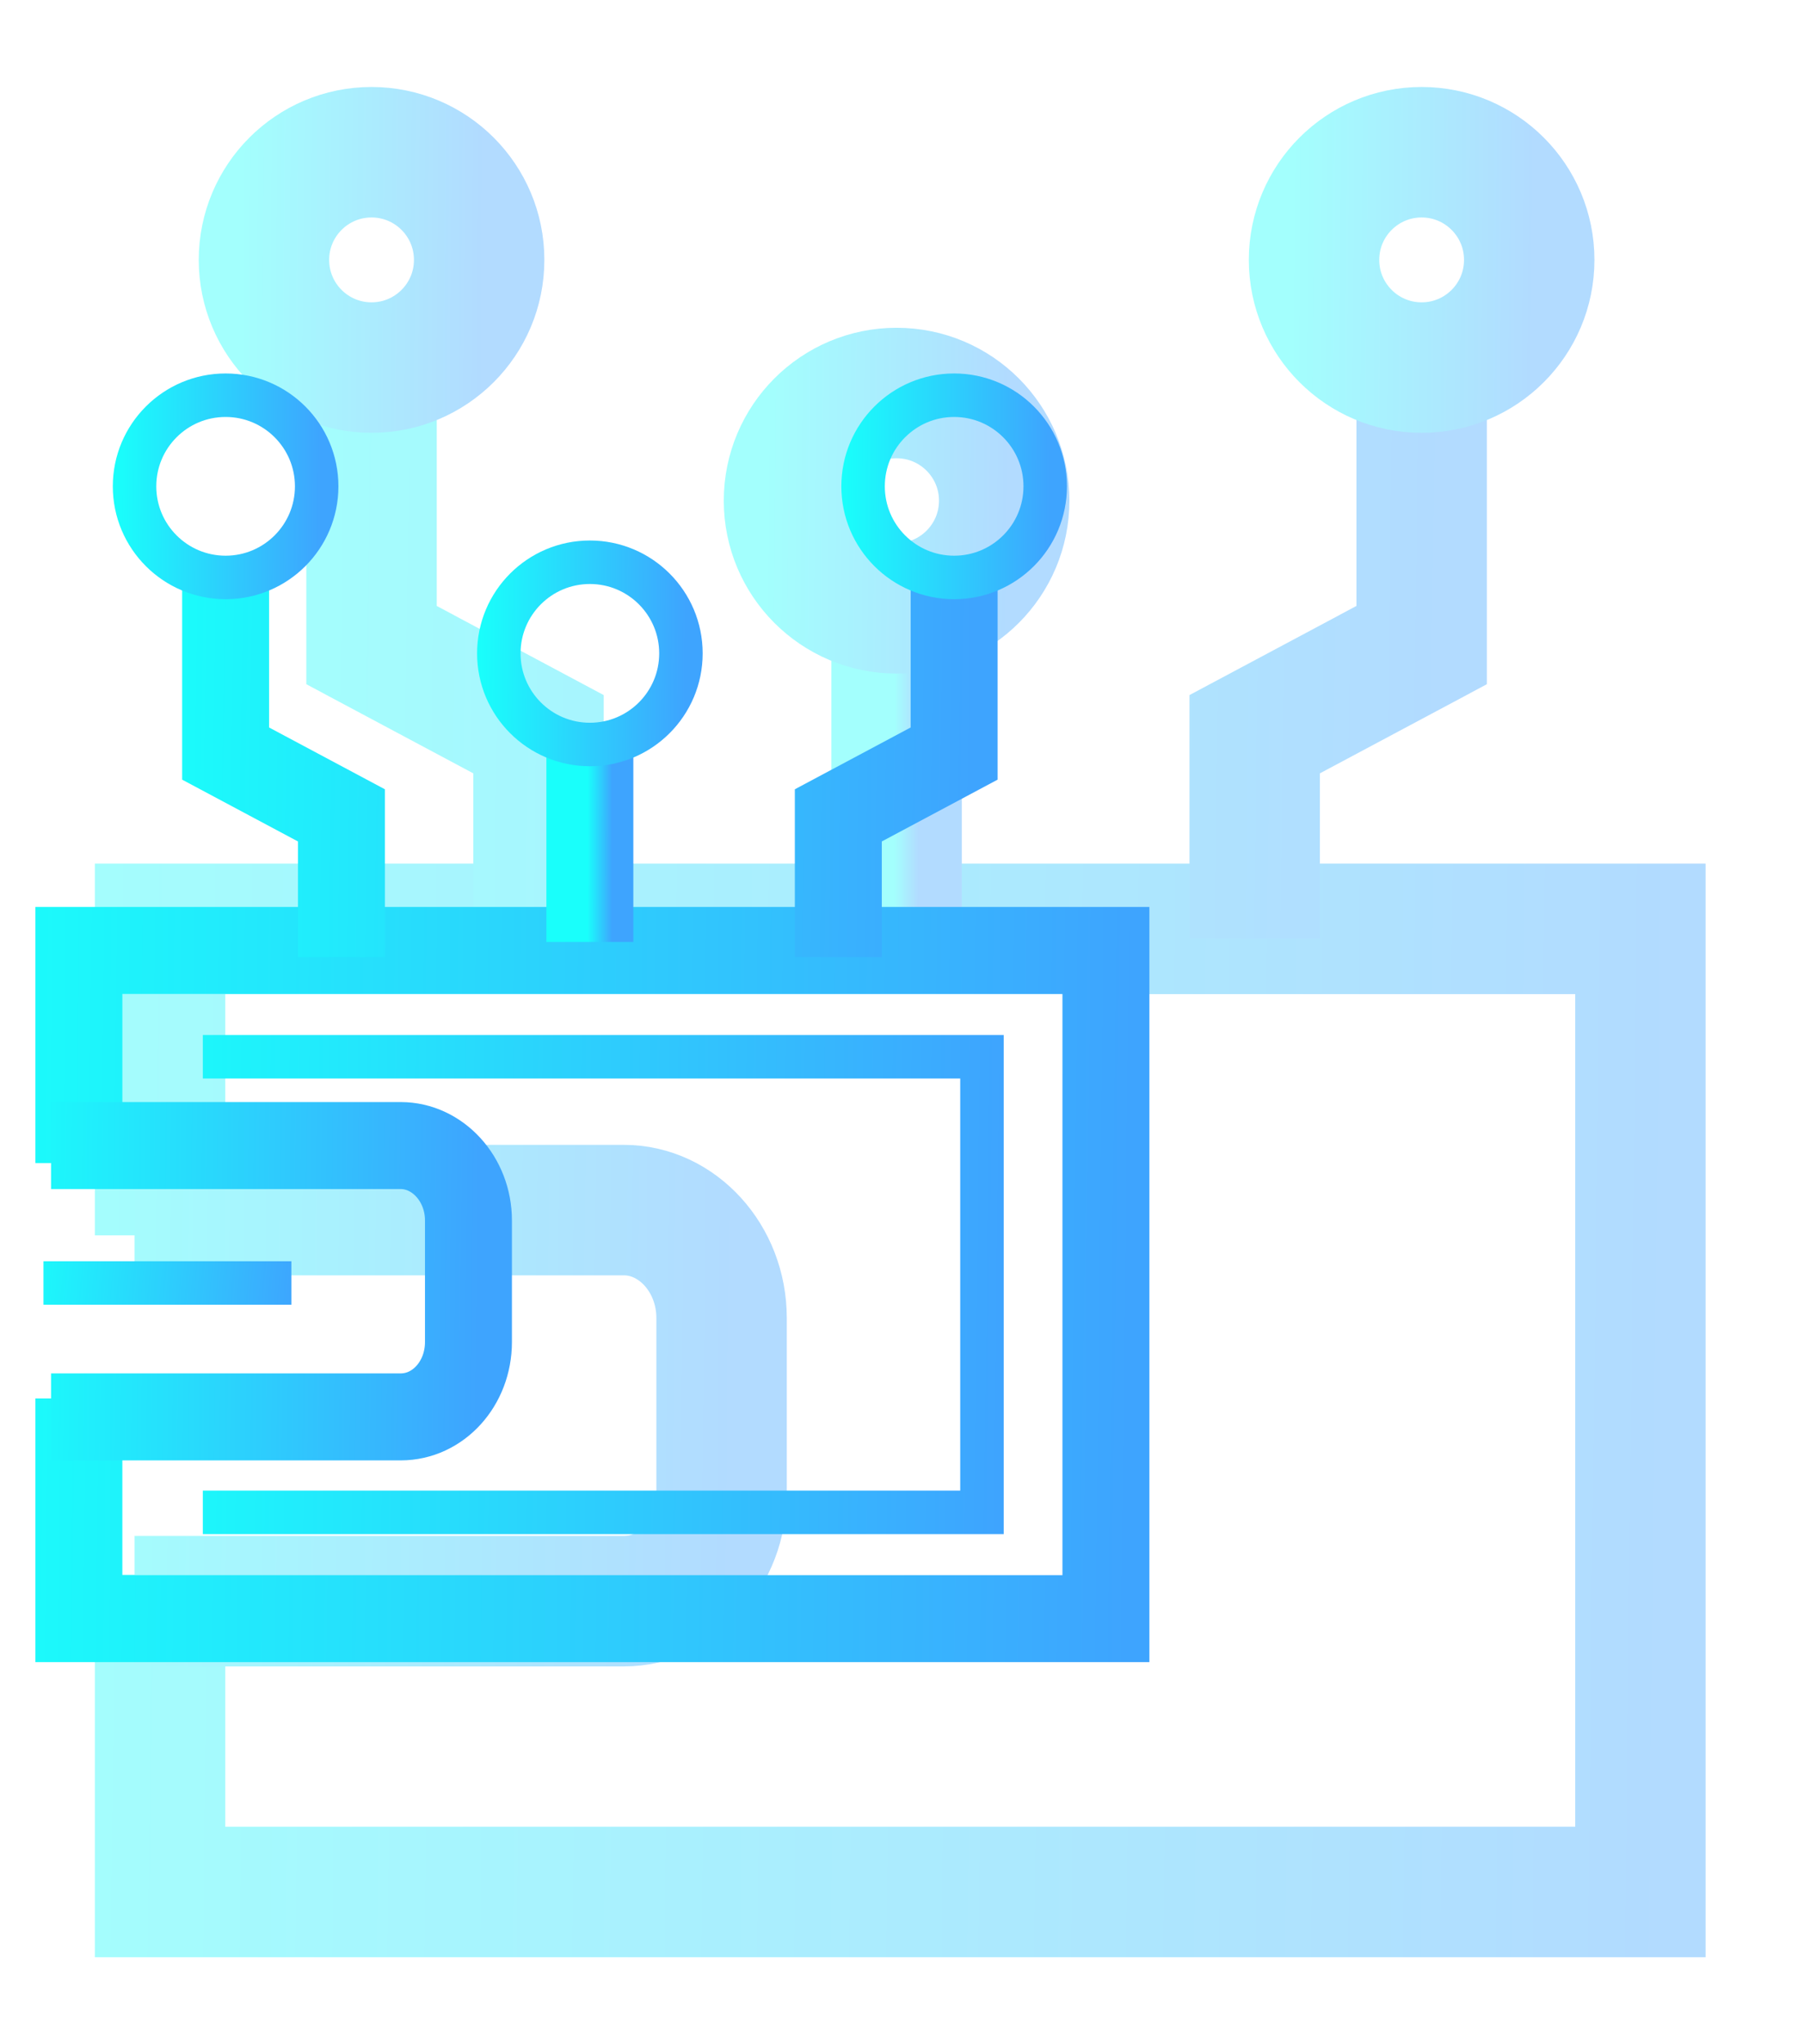 <svg width="83" height="94" viewBox="0 0 83 94" fill="none" xmlns="http://www.w3.org/2000/svg">
<g opacity="0.4" filter="url(#filter0_f_577_6758)">
<path d="M7.364 56.804V42.713H75.473V87H7.364V72.405" stroke="url(#paint0_linear_577_6758)" stroke-width="6" stroke-miterlimit="10"/>
<path d="M6.19 55.644H28.703C31.159 55.644 33.199 57.866 33.199 60.605V68.666C33.199 71.405 31.206 73.627 28.703 73.627H6.19" stroke="url(#paint1_linear_577_6758)" stroke-width="6" stroke-miterlimit="10"/>
<path d="M41.251 42.147V29.062" stroke="url(#paint2_linear_577_6758)" stroke-width="6" stroke-miterlimit="10"/>
<path d="M17.094 16.984V29.663L24.775 33.761V43.154M65.408 17.046V29.663L57.727 33.761V43.154" stroke="url(#paint3_linear_577_6758)" stroke-width="6" stroke-miterlimit="10"/>
<path d="M65.408 16.902C68.142 16.902 70.358 14.685 70.358 11.951C70.358 9.217 68.142 7 65.408 7C62.673 7 60.457 9.217 60.457 11.951C60.457 14.685 62.673 16.902 65.408 16.902Z" stroke="url(#paint4_linear_577_6758)" stroke-width="6"/>
<path d="M17.094 16.902C19.829 16.902 22.045 14.685 22.045 11.951C22.045 9.217 19.829 7 17.094 7C14.36 7 12.144 9.217 12.144 11.951C12.144 14.685 14.36 16.902 17.094 16.902Z" stroke="url(#paint5_linear_577_6758)" stroke-width="6"/>
<path d="M41.251 27.973C43.985 27.973 46.202 25.757 46.202 23.023C46.202 20.288 43.985 18.072 41.251 18.072C38.517 18.072 36.3 20.288 36.3 23.023C36.3 25.757 38.517 27.973 41.251 27.973Z" stroke="url(#paint6_linear_577_6758)" stroke-width="6"/>
</g>
<path d="M3.629 53.481V43.705H50.882V74.43H3.629V64.305" stroke="url(#paint7_linear_577_6758)" stroke-width="4" stroke-miterlimit="10"/>
<path d="M9.332 48.593H45.179V69.542H9.332" stroke="url(#paint8_linear_577_6758)" stroke-width="2" stroke-miterlimit="10"/>
<path d="M2.349 52.676H18.433C20.138 52.676 21.553 54.218 21.553 56.118V61.711C21.553 63.611 20.17 65.153 18.433 65.153H2.349" stroke="url(#paint9_linear_577_6758)" stroke-width="4" stroke-miterlimit="10"/>
<path d="M2 58.996H13.406" stroke="url(#paint10_linear_577_6758)" stroke-width="2"/>
<path d="M27.139 43.312V34.234" stroke="url(#paint11_linear_577_6758)" stroke-width="4" stroke-miterlimit="10"/>
<path d="M10.38 25.854V34.651L15.709 37.494V44.01M43.899 25.898V34.651L38.57 37.494V44.01" stroke="url(#paint12_linear_577_6758)" stroke-width="4" stroke-miterlimit="10"/>
<path d="M43.899 26.553C46.213 26.553 48.089 24.677 48.089 22.363C48.089 20.049 46.213 18.173 43.899 18.173C41.585 18.173 39.709 20.049 39.709 22.363C39.709 24.677 41.585 26.553 43.899 26.553Z" stroke="url(#paint13_linear_577_6758)" stroke-width="2"/>
<path d="M10.38 26.553C12.694 26.553 14.57 24.677 14.57 22.363C14.57 20.049 12.694 18.173 10.38 18.173C8.066 18.173 6.19 20.049 6.19 22.363C6.19 24.677 8.066 26.553 10.38 26.553Z" stroke="url(#paint14_linear_577_6758)" stroke-width="2"/>
<path d="M27.139 34.234C29.453 34.234 31.329 32.358 31.329 30.044C31.329 27.73 29.453 25.854 27.139 25.854C24.825 25.854 22.95 27.73 22.95 30.044C22.95 32.358 24.825 34.234 27.139 34.234Z" stroke="url(#paint15_linear_577_6758)" stroke-width="2"/>
<defs>
<filter id="filter0_f_577_6758" x="0.364" y="0" width="82.109" height="94" filterUnits="userSpaceOnUse" color-interpolation-filters="sRGB">
<feFlood flood-opacity="0" result="BackgroundImageFix"/>
<feBlend mode="normal" in="SourceGraphic" in2="BackgroundImageFix" result="shape"/>
<feGaussianBlur stdDeviation="2" result="effect1_foregroundBlur_577_6758"/>
</filter>
<linearGradient id="paint0_linear_577_6758" x1="-0.039" y1="54.195" x2="83.998" y2="55.136" gradientUnits="userSpaceOnUse">
<stop stop-color="#19FFFB"/>
<stop offset="0.92" stop-color="#3EA4FE"/>
</linearGradient>
<linearGradient id="paint1_linear_577_6758" x1="3.254" y1="60.306" x2="36.58" y2="60.671" gradientUnits="userSpaceOnUse">
<stop stop-color="#19FFFB"/>
<stop offset="0.92" stop-color="#3EA4FE"/>
</linearGradient>
<linearGradient id="paint2_linear_577_6758" x1="41.142" y1="32.454" x2="42.376" y2="32.455" gradientUnits="userSpaceOnUse">
<stop stop-color="#19FFFB"/>
<stop offset="0.92" stop-color="#3EA4FE"/>
</linearGradient>
<linearGradient id="paint3_linear_577_6758" x1="11.843" y1="23.768" x2="71.452" y2="24.57" gradientUnits="userSpaceOnUse">
<stop stop-color="#19FFFB"/>
<stop offset="0.92" stop-color="#3EA4FE"/>
</linearGradient>
<linearGradient id="paint4_linear_577_6758" x1="59.38" y1="9.567" x2="71.599" y2="9.656" gradientUnits="userSpaceOnUse">
<stop stop-color="#19FFFB"/>
<stop offset="0.92" stop-color="#3EA4FE"/>
</linearGradient>
<linearGradient id="paint5_linear_577_6758" x1="11.067" y1="9.567" x2="23.285" y2="9.656" gradientUnits="userSpaceOnUse">
<stop stop-color="#19FFFB"/>
<stop offset="0.92" stop-color="#3EA4FE"/>
</linearGradient>
<linearGradient id="paint6_linear_577_6758" x1="35.224" y1="20.639" x2="47.442" y2="20.728" gradientUnits="userSpaceOnUse">
<stop stop-color="#19FFFB"/>
<stop offset="0.92" stop-color="#3EA4FE"/>
</linearGradient>
<linearGradient id="paint7_linear_577_6758" x1="-1.507" y1="51.67" x2="56.796" y2="52.324" gradientUnits="userSpaceOnUse">
<stop stop-color="#19FFFB"/>
<stop offset="0.92" stop-color="#3EA4FE"/>
</linearGradient>
<linearGradient id="paint8_linear_577_6758" x1="5.436" y1="54.024" x2="49.664" y2="54.576" gradientUnits="userSpaceOnUse">
<stop stop-color="#19FFFB"/>
<stop offset="0.92" stop-color="#3EA4FE"/>
</linearGradient>
<linearGradient id="paint9_linear_577_6758" x1="0.262" y1="55.911" x2="23.956" y2="56.177" gradientUnits="userSpaceOnUse">
<stop stop-color="#19FFFB"/>
<stop offset="0.92" stop-color="#3EA4FE"/>
</linearGradient>
<linearGradient id="paint10_linear_577_6758" x1="0.76" y1="59.255" x2="14.739" y2="60.417" gradientUnits="userSpaceOnUse">
<stop stop-color="#19FFFB"/>
<stop offset="0.92" stop-color="#3EA4FE"/>
</linearGradient>
<linearGradient id="paint11_linear_577_6758" x1="27.03" y1="36.588" x2="28.265" y2="36.589" gradientUnits="userSpaceOnUse">
<stop stop-color="#19FFFB"/>
<stop offset="0.92" stop-color="#3EA4FE"/>
</linearGradient>
<linearGradient id="paint12_linear_577_6758" x1="6.737" y1="30.561" x2="48.092" y2="31.118" gradientUnits="userSpaceOnUse">
<stop stop-color="#19FFFB"/>
<stop offset="0.92" stop-color="#3EA4FE"/>
</linearGradient>
<linearGradient id="paint13_linear_577_6758" x1="38.798" y1="20.345" x2="49.138" y2="20.421" gradientUnits="userSpaceOnUse">
<stop stop-color="#19FFFB"/>
<stop offset="0.92" stop-color="#3EA4FE"/>
</linearGradient>
<linearGradient id="paint14_linear_577_6758" x1="5.279" y1="20.345" x2="15.619" y2="20.421" gradientUnits="userSpaceOnUse">
<stop stop-color="#19FFFB"/>
<stop offset="0.92" stop-color="#3EA4FE"/>
</linearGradient>
<linearGradient id="paint15_linear_577_6758" x1="22.039" y1="28.027" x2="32.379" y2="28.102" gradientUnits="userSpaceOnUse">
<stop stop-color="#19FFFB"/>
<stop offset="0.92" stop-color="#3EA4FE"/>
</linearGradient>
</defs>
</svg>
